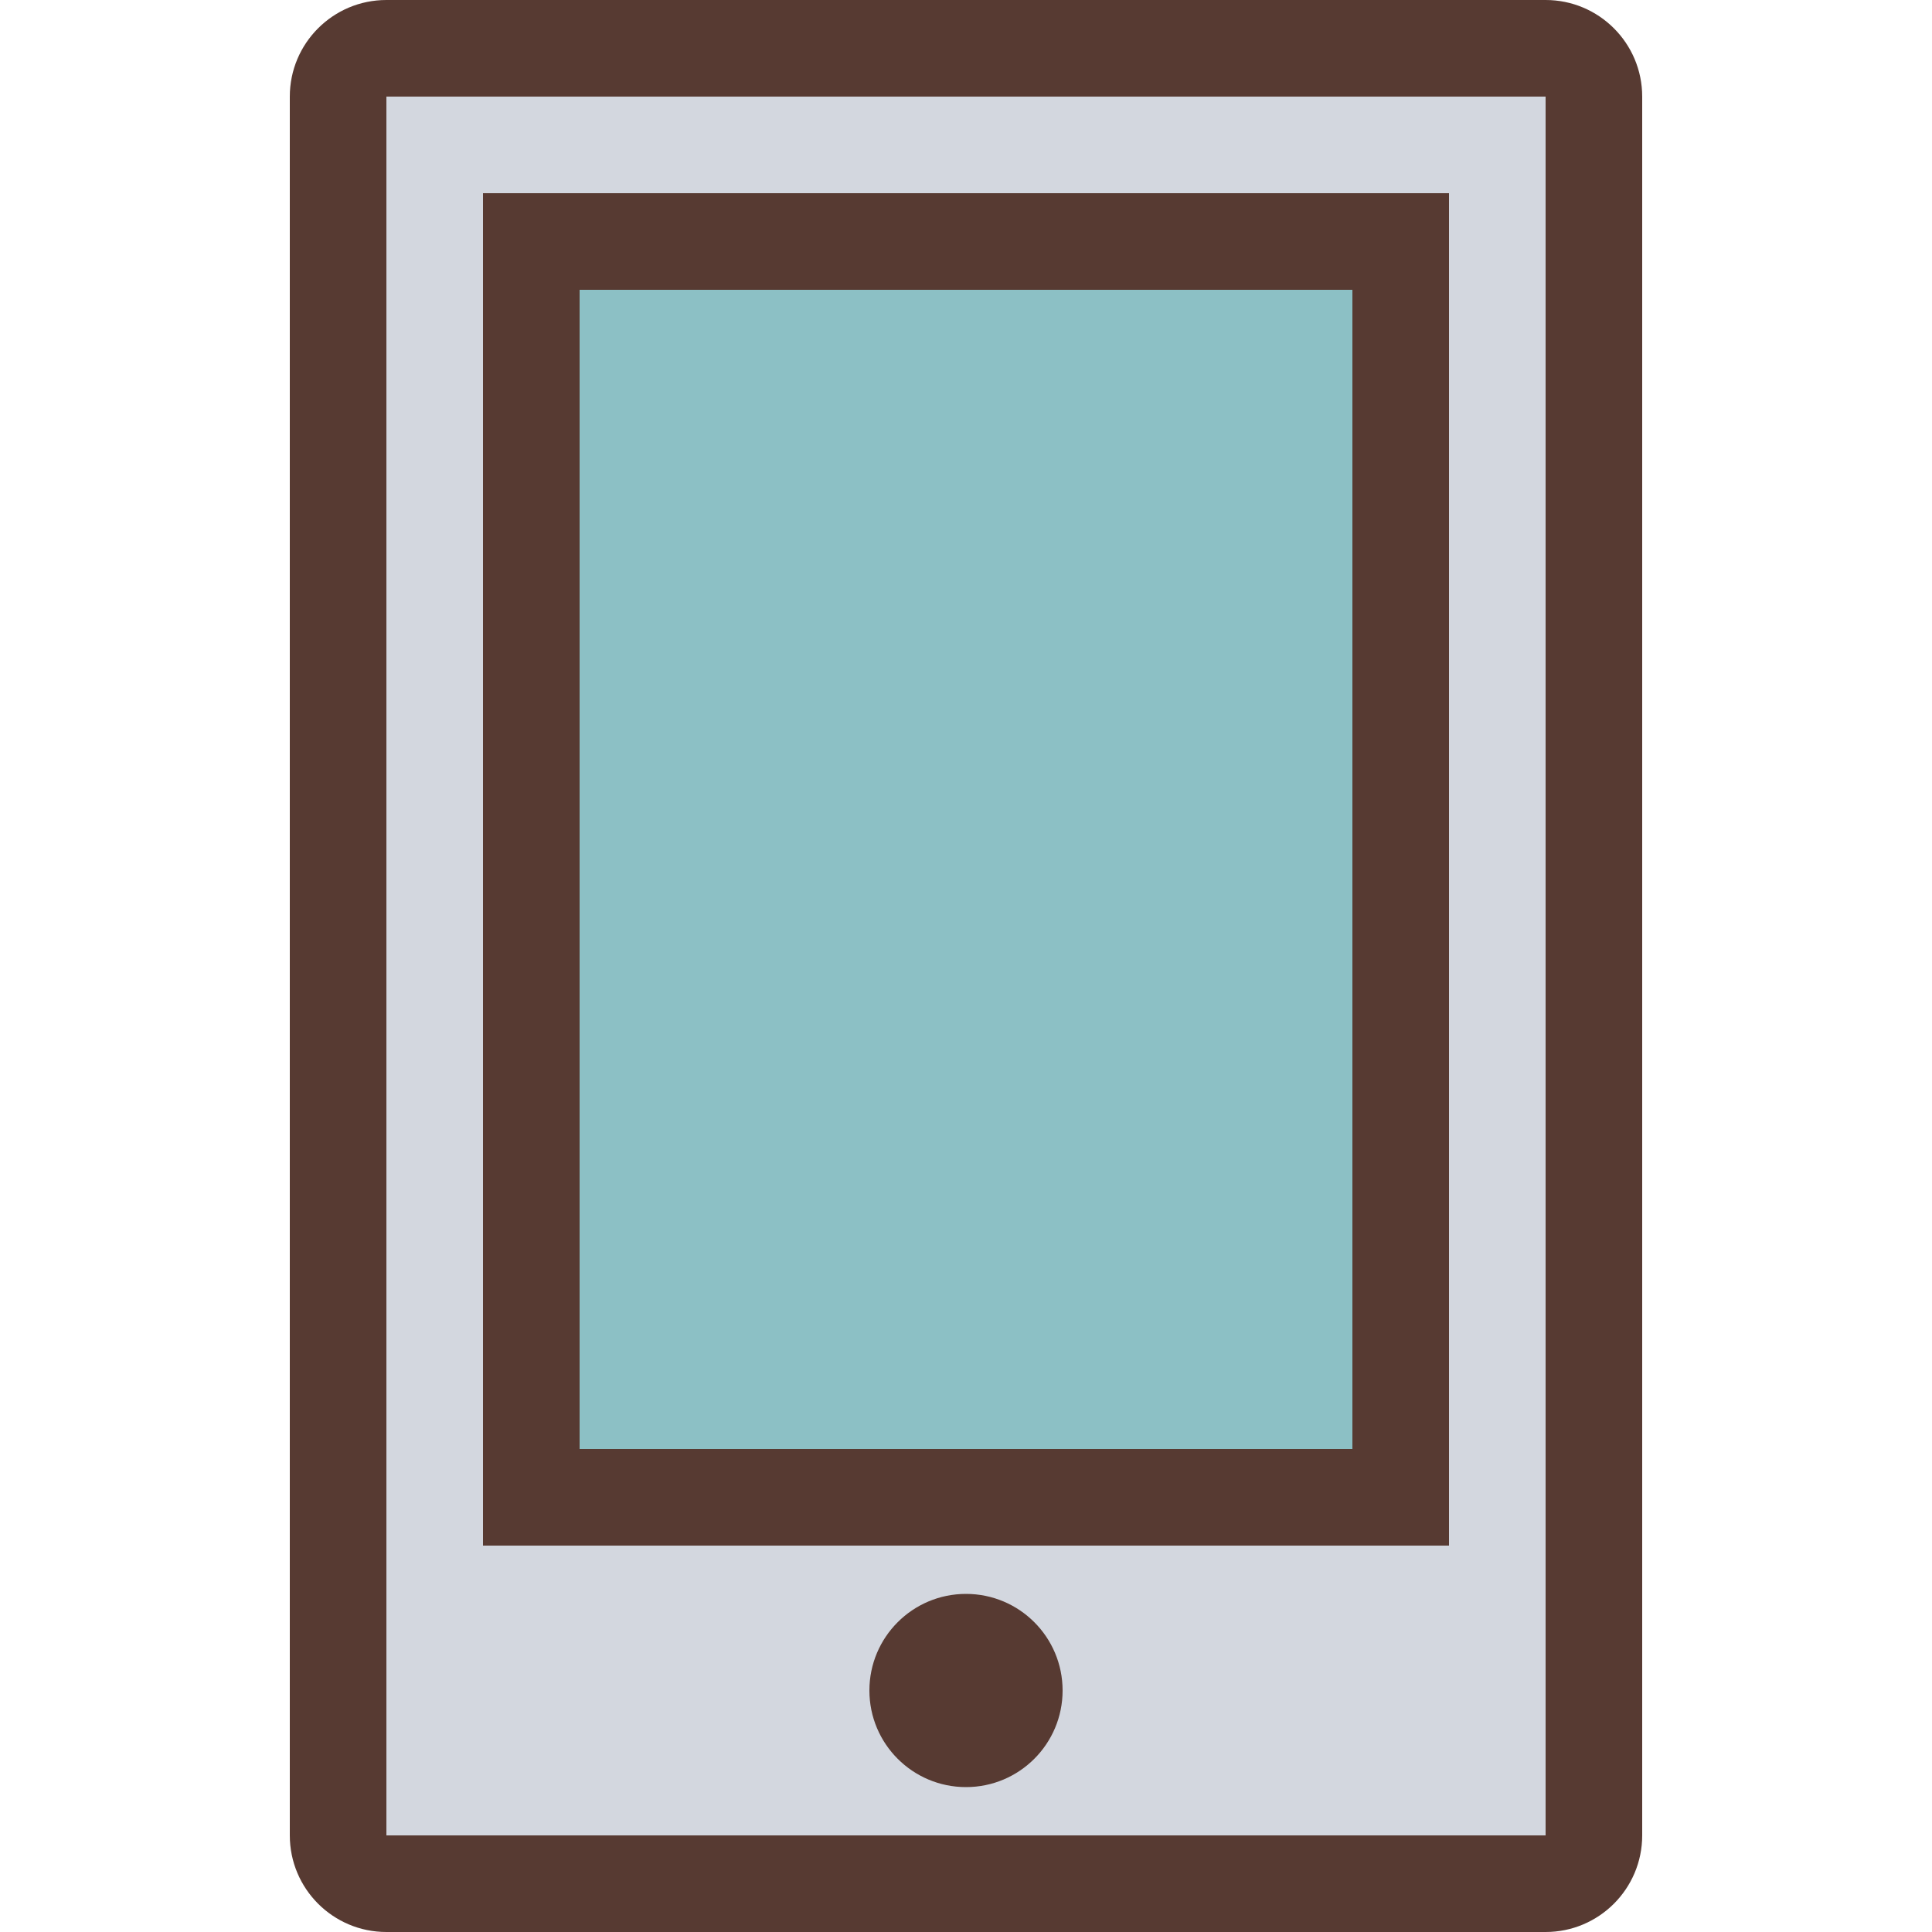 <?xml version="1.0" encoding="iso-8859-1"?>
<!-- Uploaded to: SVG Repo, www.svgrepo.com, Generator: SVG Repo Mixer Tools -->
<svg version="1.1" id="Layer_1" xmlns="http://www.w3.org/2000/svg" xmlns:xlink="http://www.w3.org/1999/xlink" 
	 viewBox="0 0 512 512" xml:space="preserve">
<rect x="140.8" y="64" style="fill:#8CC0C5;" width="230.4" height="332.8"/>
<path style="fill:#D3D7DF;" d="M89.6,499.2V12.8h332.8v486.4H89.6z M256,435.2c-7.057,0-12.8,5.743-12.8,12.8s5.743,12.8,12.8,12.8
	c7.057,0,12.8-5.743,12.8-12.8S263.057,435.2,256,435.2z M371.2,396.8V64H140.8v332.8H371.2z"/>
<g>
	<path style="fill:#573A32;" d="M409.6,0H102.4C88.26,0,76.8,11.46,76.8,25.6v460.8c0,14.14,11.46,25.6,25.6,25.6h307.2
		c14.14,0,25.6-11.46,25.6-25.6V25.6C435.2,11.46,423.74,0,409.6,0z M409.6,486.4H102.4V25.6h307.2V486.4z"/>
	<path style="fill:#573A32;" d="M384,51.2H128v358.4h256V51.2z M358.4,384H153.6V76.8h204.8V384z"/>
	<circle style="fill:#573A32;" cx="256" cy="448" r="25.6"/>
</g>
</svg>